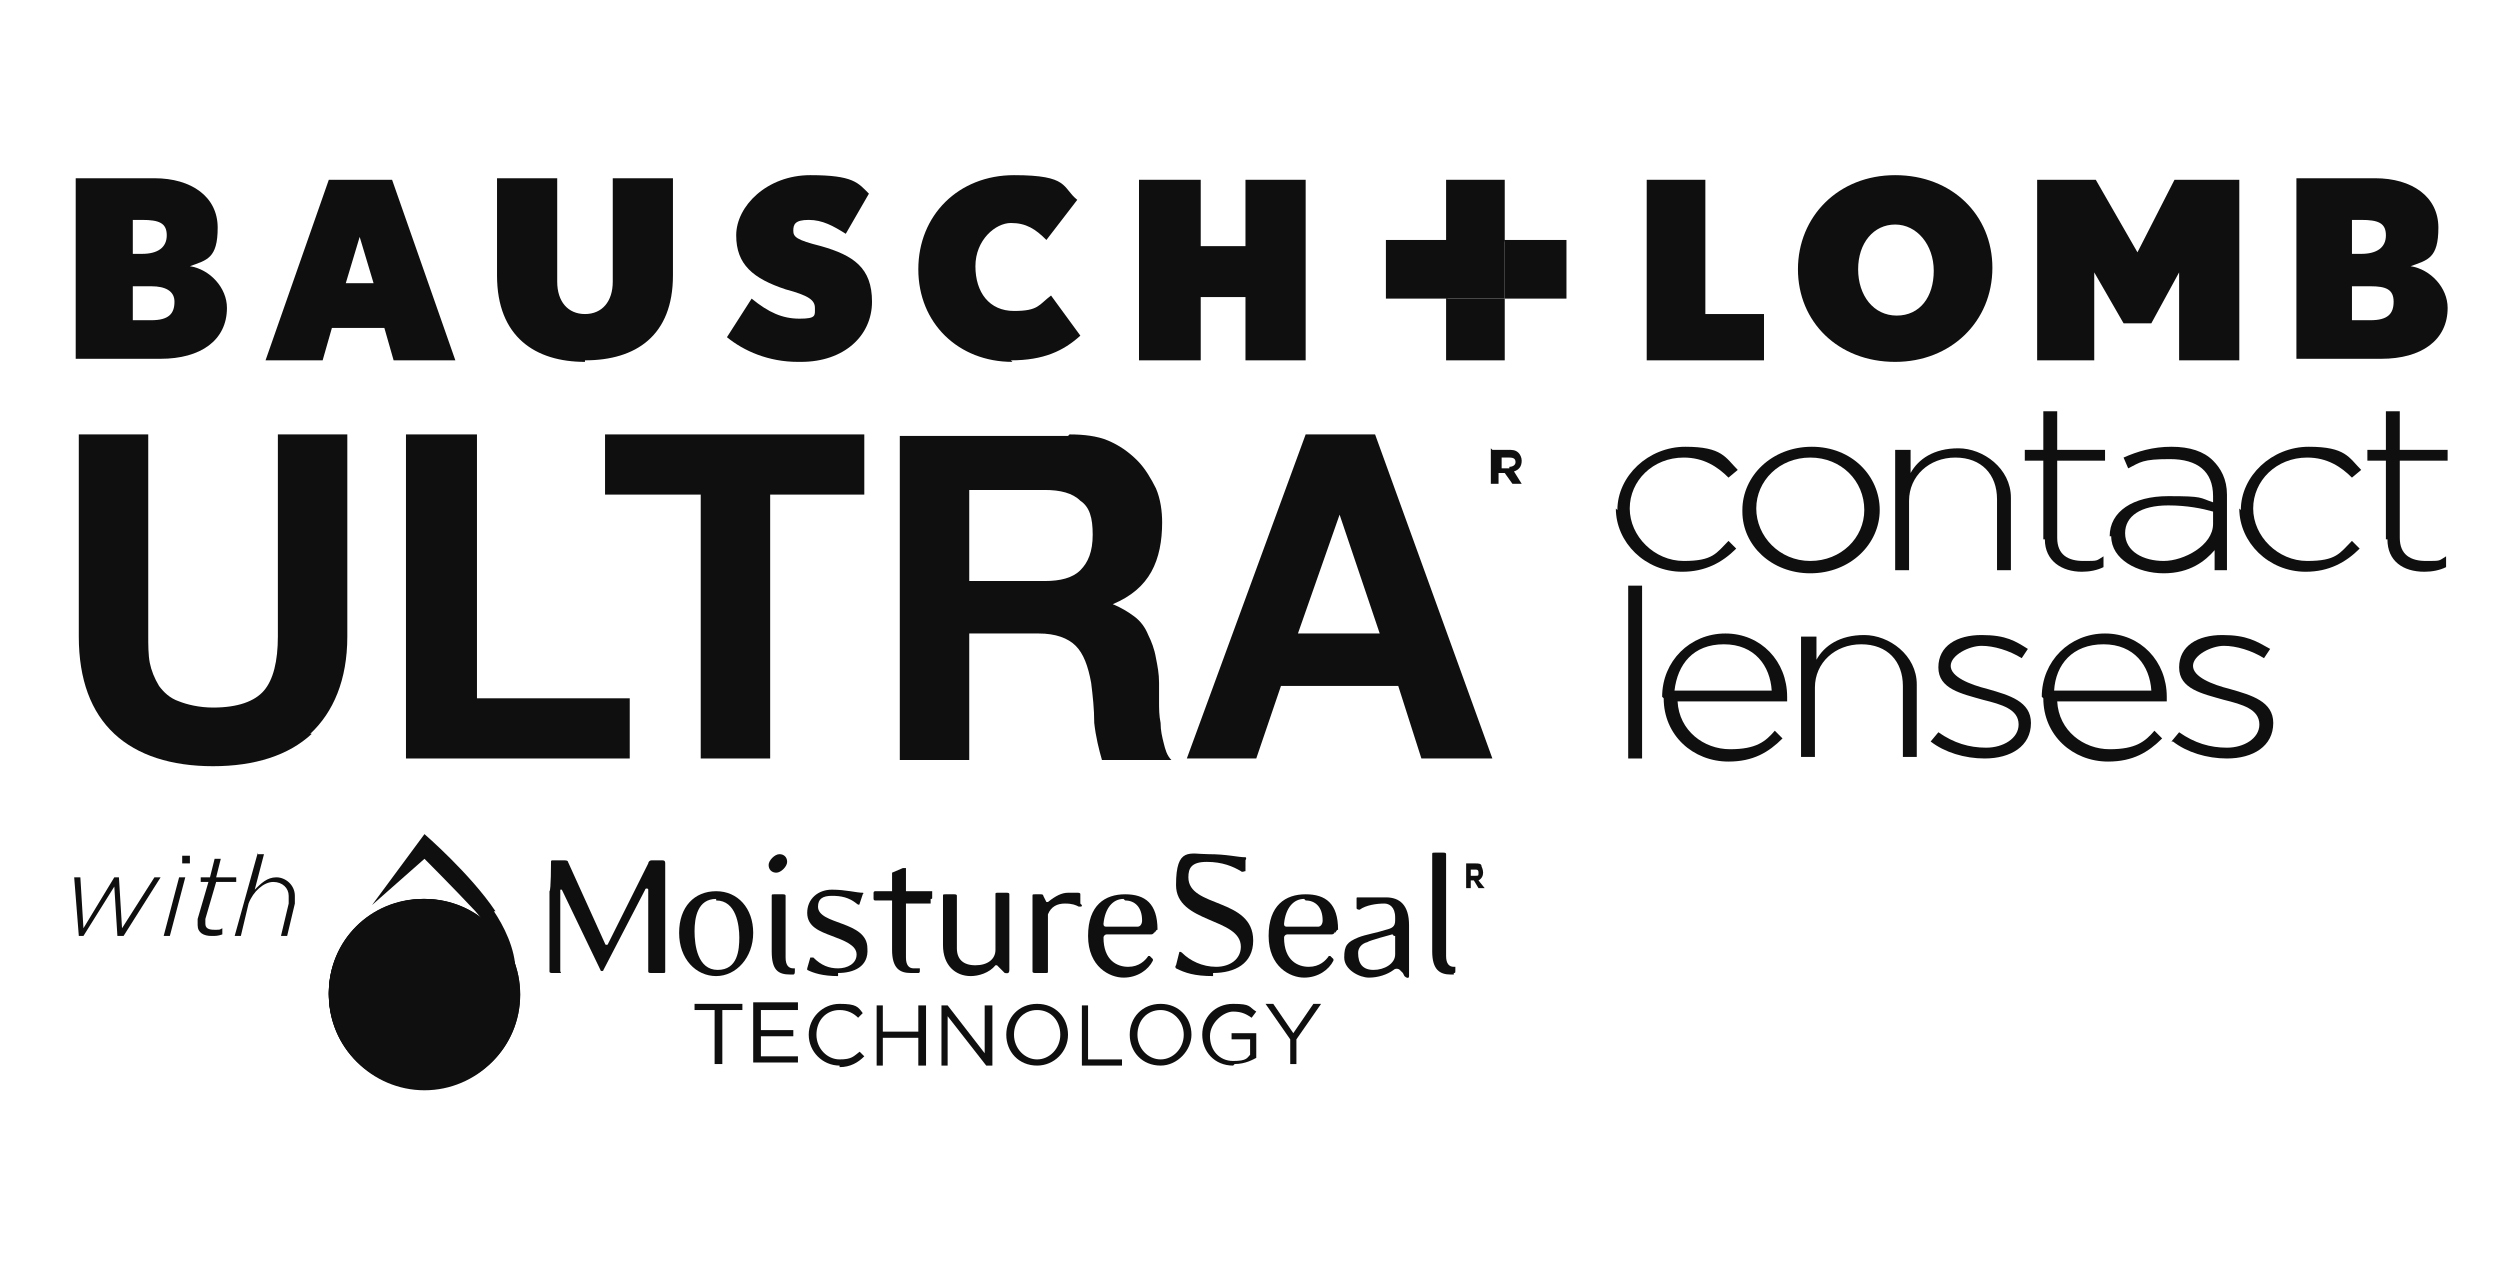 <svg width="162" height="82" viewBox="0 0 162 82" fill="none" xmlns="http://www.w3.org/2000/svg">
<path d="M33.707 64.45C33.707 67.85 30.907 70.65 27.507 70.65C24.107 70.65 21.307 67.85 21.307 64.45C21.307 61.05 24.107 58.25 27.507 58.25C30.907 58.25 33.707 61.05 33.707 64.45Z" fill="#0F0F0F"/>
<path d="M33.707 64.45C33.707 67.85 31.007 70.55 27.507 70.55C24.007 70.55 21.307 67.85 21.307 64.45C21.307 61.05 24.007 58.35 27.507 58.35C31.007 58.35 33.707 61.05 33.707 64.45Z" fill="#0F0F0F"/>
<path d="M33.607 64.35C33.607 67.75 30.907 70.45 27.407 70.45C23.907 70.45 21.307 67.75 21.307 64.35C21.307 60.95 24.007 58.25 27.507 58.25C31.007 58.25 33.607 61.05 33.607 64.35Z" fill="#0F0F0F"/>
<path d="M33.507 64.35C33.507 67.65 30.807 70.45 27.407 70.45C24.007 70.45 21.307 67.75 21.307 64.35C21.307 60.95 24.007 58.25 27.407 58.25C30.807 58.25 33.507 60.95 33.507 64.35Z" fill="#0F0F0F"/>
<path d="M33.507 64.35C33.507 67.65 30.807 70.35 27.507 70.35C24.207 70.35 21.507 67.65 21.507 64.35C21.507 61.05 24.207 58.35 27.507 58.35C30.807 58.35 33.507 61.05 33.507 64.35Z" fill="#0F0F0F"/>
<path d="M33.406 64.35C33.406 67.65 30.706 70.35 27.406 70.35C24.106 70.35 21.406 67.65 21.406 64.35C21.406 61.05 24.106 58.35 27.406 58.35C30.706 58.35 33.406 61.05 33.406 64.35Z" fill="#0F0F0F"/>
<path d="M33.307 64.35C33.307 67.65 30.607 70.35 27.307 70.35C24.007 70.35 21.307 67.65 21.307 64.35C21.307 61.05 24.007 58.35 27.307 58.35C30.607 58.35 33.307 61.05 33.307 64.35Z" fill="#0F0F0F"/>
<path d="M33.206 64.25C33.206 67.45 30.606 70.15 27.306 70.15C24.006 70.15 21.406 67.55 21.406 64.25C21.406 60.95 24.006 58.35 27.306 58.35C30.606 58.35 33.206 61.05 33.206 64.25Z" fill="#0F0F0F"/>
<path d="M33.206 64.25C33.206 67.45 30.606 70.05 27.306 70.05C24.006 70.05 21.406 67.45 21.406 64.25C21.406 61.05 24.006 58.45 27.306 58.45C30.606 58.45 33.206 61.05 33.206 64.25Z" fill="#0F0F0F"/>
<path d="M33.107 64.25C33.107 67.45 30.507 70.05 27.307 70.05C24.107 70.05 21.507 67.45 21.507 64.25C21.507 61.05 24.107 58.45 27.307 58.45C30.507 58.45 33.107 61.05 33.107 64.25Z" fill="#0F0F0F"/>
<path d="M33.107 64.15C33.107 67.35 30.507 69.95 27.307 69.95C24.107 69.95 21.507 67.35 21.507 64.15C21.507 60.95 24.107 58.35 27.307 58.35C30.507 58.35 33.107 60.95 33.107 64.15Z" fill="#0F0F0F"/>
<path d="M33.006 64.15C33.006 67.35 30.406 69.85 27.306 69.85C24.206 69.85 21.606 67.25 21.606 64.15C21.606 61.05 24.206 58.45 27.306 58.45C30.406 58.45 33.006 61.05 33.006 64.15Z" fill="#0F0F0F"/>
<path d="M32.907 64.15C32.907 67.25 30.307 69.85 27.207 69.85C24.107 69.85 21.507 67.25 21.507 64.15C21.507 61.05 24.107 58.45 27.207 58.45C30.307 58.45 32.907 61.05 32.907 64.15Z" fill="#0F0F0F"/>
<path d="M32.907 64.15C32.907 67.25 30.407 69.75 27.307 69.75C24.207 69.75 21.707 67.25 21.707 64.15C21.707 61.05 24.207 58.55 27.307 58.55C30.407 58.55 32.907 61.05 32.907 64.15Z" fill="#0F0F0F"/>
<path d="M32.806 64.05C32.806 67.15 30.306 69.65 27.206 69.65C24.106 69.65 21.606 67.15 21.606 64.05C21.606 60.95 24.106 58.45 27.206 58.45C30.306 58.45 32.806 61.05 32.806 64.05Z" fill="#0F0F0F"/>
<path d="M32.806 64.05C32.806 67.05 30.306 69.55 27.206 69.55C24.106 69.55 21.606 67.05 21.606 64.05C21.606 61.05 24.106 58.55 27.206 58.55C30.306 58.55 32.806 61.05 32.806 64.05Z" fill="#0F0F0F"/>
<path d="M32.606 64.05C32.606 67.05 30.206 69.55 27.106 69.55C24.006 69.55 21.606 67.15 21.606 64.05C21.606 60.95 24.006 58.55 27.106 58.55C30.206 58.55 32.606 60.95 32.606 64.05Z" fill="#0F0F0F"/>
<path d="M32.607 64.05C32.607 67.05 30.207 69.45 27.207 69.45C24.207 69.45 21.807 67.05 21.807 64.05C21.807 61.05 24.207 58.65 27.207 58.65C30.207 58.65 32.607 61.05 32.607 64.05Z" fill="#0F0F0F"/>
<path d="M32.507 64.05C32.507 67.05 30.107 69.45 27.107 69.45C24.107 69.45 21.707 67.05 21.707 64.05C21.707 61.05 24.107 58.65 27.107 58.65C30.107 58.65 32.507 61.05 32.507 64.05Z" fill="#0F0F0F"/>
<path d="M32.406 63.95C32.406 66.95 30.006 69.25 27.006 69.25C24.006 69.25 21.606 66.85 21.606 63.95C21.606 61.05 24.006 58.65 27.006 58.65C30.006 58.65 32.406 61.05 32.406 63.95Z" fill="#0F0F0F"/>
<path d="M32.407 63.95C32.407 66.85 30.007 69.25 27.107 69.25C24.207 69.25 21.807 66.85 21.807 63.95C21.807 61.05 24.207 58.65 27.107 58.65C30.007 58.65 32.407 61.05 32.407 63.95Z" fill="#0F0F0F"/>
<path d="M32.306 63.95C32.306 66.85 29.906 69.15 27.106 69.15C24.306 69.15 21.906 66.75 21.906 63.95C21.906 61.15 24.306 58.75 27.106 58.75C30.006 58.75 32.306 61.05 32.306 63.95Z" fill="#0F0F0F"/>
<path d="M32.306 63.85C32.306 66.75 30.006 69.05 27.106 69.05C24.206 69.05 21.906 66.75 21.906 63.85C21.906 60.95 24.206 58.65 27.106 58.65C30.006 58.65 32.306 61.05 32.306 63.85Z" fill="#0F0F0F"/>
<path d="M32.207 63.85C32.207 66.75 29.907 69.05 27.007 69.05C24.107 69.05 21.807 66.75 21.807 63.85C21.807 60.95 24.107 58.65 27.007 58.65C29.907 58.65 32.207 60.95 32.207 63.85Z" fill="#0F0F0F"/>
<path d="M32.106 63.85C32.106 66.65 29.806 68.95 27.006 68.95C24.206 68.95 21.906 66.65 21.906 63.85C21.906 61.05 24.206 58.75 27.006 58.75C29.806 58.75 32.106 61.05 32.106 63.85Z" fill="#0F0F0F"/>
<path d="M32.007 63.85C32.007 66.65 29.707 68.85 26.907 68.85C24.107 68.85 21.807 66.65 21.807 63.85C21.807 61.05 24.107 58.85 26.907 58.85C29.707 58.85 32.007 61.05 32.007 63.85Z" fill="#0F0F0F"/>
<path d="M32.007 63.85C32.007 66.65 29.707 68.85 26.907 68.85C24.107 68.85 21.807 66.65 21.807 63.85C21.807 61.05 24.107 58.85 26.907 58.85C29.707 58.85 32.007 61.05 32.007 63.85Z" fill="#0F0F0F"/>
<path d="M31.906 63.75C31.906 66.45 29.606 68.75 26.906 68.75C24.206 68.75 21.906 66.55 21.906 63.75C21.906 60.95 24.206 58.75 26.906 58.75C29.606 58.75 31.906 60.95 31.906 63.75Z" fill="#0F0F0F"/>
<path d="M31.807 63.75C31.807 66.45 29.607 68.65 26.907 68.65C24.207 68.65 22.007 66.45 22.007 63.75C22.007 61.05 24.207 58.85 26.907 58.85C29.607 58.85 31.807 61.05 31.807 63.75Z" fill="#0F0F0F"/>
<path d="M31.807 63.75C31.807 66.45 29.607 68.65 26.907 68.65C24.207 68.65 22.007 66.45 22.007 63.75C22.007 61.05 24.207 58.85 26.907 58.85C29.607 58.85 31.807 61.05 31.807 63.75Z" fill="#0F0F0F"/>
<path d="M31.706 63.75C31.706 66.45 29.506 68.65 26.806 68.65C24.106 68.65 21.906 66.45 21.906 63.75C21.906 61.05 24.106 58.85 26.806 58.85C29.506 58.85 31.706 61.05 31.706 63.75Z" fill="#0F0F0F"/>
<path d="M31.706 63.65C31.706 66.35 29.606 68.45 26.906 68.45C24.206 68.45 22.106 66.35 22.106 63.65C22.106 60.95 24.206 58.85 26.906 58.85C29.606 58.85 31.706 61.05 31.706 63.65Z" fill="#0F0F0F"/>
<path d="M31.607 63.65C31.607 66.25 29.507 68.35 26.807 68.35C24.107 68.35 22.007 66.25 22.007 63.65C22.007 61.05 24.107 58.95 26.807 58.95C29.507 58.95 31.607 61.05 31.607 63.65Z" fill="#0F0F0F"/>
<path d="M31.506 63.65C31.506 66.25 29.406 68.35 26.806 68.35C24.206 68.35 22.106 66.25 22.106 63.65C22.106 61.05 24.206 58.95 26.806 58.95C29.406 58.95 31.506 61.05 31.506 63.65Z" fill="#0F0F0F"/>
<path d="M31.506 63.55C31.506 66.15 29.406 68.25 26.806 68.25C24.206 68.25 22.106 66.15 22.106 63.55C22.106 60.95 24.206 58.85 26.806 58.85C29.406 58.85 31.506 60.95 31.506 63.55Z" fill="#0F0F0F"/>
<path d="M31.306 63.55C31.306 66.15 29.206 68.15 26.706 68.15C24.206 68.15 22.106 66.05 22.106 63.55C22.106 61.05 24.206 58.95 26.706 58.95C29.206 58.95 31.306 61.05 31.306 63.55Z" fill="#0F0F0F"/>
<path d="M31.306 63.55C31.306 66.15 29.206 68.15 26.706 68.15C24.206 68.15 22.106 66.05 22.106 63.55C22.106 61.05 24.206 58.95 26.706 58.95C29.206 58.95 31.306 61.05 31.306 63.55Z" fill="#0F0F0F"/>
<path d="M31.207 63.55C31.207 66.05 29.207 68.05 26.707 68.05C24.207 68.05 22.207 66.05 22.207 63.55C22.207 61.05 24.207 59.05 26.707 59.05C29.207 59.05 31.207 61.05 31.207 63.55Z" fill="#0F0F0F"/>
<path d="M31.207 63.55C31.207 66.05 29.207 68.05 26.707 68.05C24.207 68.05 22.207 66.05 22.207 63.55C22.207 61.05 24.207 59.05 26.707 59.05C29.207 59.05 31.207 61.05 31.207 63.55Z" fill="#0F0F0F"/>
<path d="M31.106 63.45C31.106 65.85 29.106 67.85 26.606 67.85C24.106 67.85 22.106 65.85 22.106 63.45C22.106 61.05 24.106 59.05 26.606 59.05C29.106 59.05 31.106 61.05 31.106 63.45Z" fill="#0F0F0F"/>
<path d="M31.007 63.45C31.007 65.85 29.007 67.85 26.607 67.85C24.207 67.85 22.207 65.95 22.207 63.45C22.207 60.95 24.207 59.05 26.607 59.05C29.007 59.05 31.007 60.95 31.007 63.45Z" fill="#0F0F0F"/>
<path d="M31.006 63.45C31.006 65.85 29.006 67.75 26.706 67.75C24.406 67.75 22.406 65.85 22.406 63.45C22.406 61.05 24.406 59.15 26.706 59.15C29.006 59.15 31.006 61.05 31.006 63.45Z" fill="#0F0F0F"/>
<path d="M30.907 63.45C30.907 65.85 28.907 67.75 26.607 67.75C24.307 67.75 22.307 65.85 22.307 63.45C22.307 61.05 24.307 59.15 26.607 59.15C28.907 59.15 30.907 61.05 30.907 63.45Z" fill="#0F0F0F"/>
<path d="M30.907 63.35C30.907 65.75 29.007 67.65 26.607 67.65C24.207 67.65 22.307 65.75 22.307 63.35C22.307 60.95 24.207 59.05 26.607 59.05C28.907 59.05 30.907 60.95 30.907 63.35Z" fill="#0F0F0F"/>
<path d="M30.707 63.35C30.707 65.65 28.807 67.55 26.507 67.55C24.207 67.55 22.307 65.65 22.307 63.35C22.307 61.05 24.207 59.15 26.507 59.15C28.807 59.15 30.707 61.05 30.707 63.35Z" fill="#0F0F0F"/>
<path d="M30.707 63.35C30.707 65.65 28.807 67.45 26.607 67.45C24.407 67.45 22.507 65.55 22.507 63.35C22.507 61.15 24.407 59.25 26.607 59.25C28.907 59.25 30.707 61.05 30.707 63.35Z" fill="#0F0F0F"/>
<path d="M30.606 63.25C30.606 65.45 28.806 67.35 26.506 67.35C24.206 67.35 22.406 65.55 22.406 63.25C22.406 60.95 24.206 59.15 26.506 59.15C28.806 59.15 30.606 61.05 30.606 63.25Z" fill="#0F0F0F"/>
<path d="M30.606 63.25C30.606 65.45 28.806 67.35 26.506 67.35C24.206 67.35 22.406 65.55 22.406 63.25C22.406 60.95 24.206 59.15 26.506 59.15C28.806 59.15 30.606 60.95 30.606 63.25Z" fill="#0F0F0F"/>
<path d="M30.507 63.25C30.507 65.45 28.707 67.25 26.507 67.25C24.307 67.25 22.507 65.45 22.507 63.25C22.507 61.05 24.307 59.25 26.507 59.25C28.707 59.25 30.507 61.05 30.507 63.25Z" fill="#0F0F0F"/>
<path d="M30.406 63.25C30.406 65.45 28.606 67.25 26.406 67.25C24.206 67.25 22.406 65.45 22.406 63.25C22.406 61.05 24.206 59.25 26.406 59.25C28.606 59.25 30.406 61.05 30.406 63.25Z" fill="#0F0F0F"/>
<path d="M30.406 63.25C30.406 65.45 28.606 67.25 26.406 67.25C24.206 67.25 22.406 65.45 22.406 63.25C22.406 61.05 24.206 59.25 26.406 59.25C28.606 59.25 30.406 61.05 30.406 63.25Z" fill="#0F0F0F"/>
<path d="M30.307 63.15C30.307 65.25 28.507 67.05 26.407 67.05C24.307 67.05 22.507 65.25 22.507 63.15C22.507 61.05 24.307 59.25 26.407 59.25C28.507 59.25 30.307 61.05 30.307 63.15Z" fill="#0F0F0F"/>
<path d="M30.206 63.15C30.206 65.25 28.506 66.95 26.406 66.95C24.306 66.95 22.606 65.25 22.606 63.15C22.606 61.05 24.306 59.35 26.406 59.35C28.506 59.35 30.206 61.05 30.206 63.15Z" fill="#0F0F0F"/>
<path d="M30.206 63.05C30.206 65.15 28.506 66.85 26.406 66.85C24.306 66.85 22.606 65.15 22.606 63.05C22.606 60.95 24.306 59.25 26.406 59.25C28.506 59.25 30.206 60.95 30.206 63.05Z" fill="#0F0F0F"/>
<path d="M30.107 63.05C30.107 65.15 28.407 66.85 26.307 66.85C24.207 66.85 22.507 65.15 22.507 63.05C22.507 60.95 24.207 59.25 26.307 59.25C28.407 59.25 30.107 60.95 30.107 63.05Z" fill="#0F0F0F"/>
<path d="M30.006 63.05C30.006 65.15 28.406 66.75 26.306 66.75C24.206 66.75 22.606 65.15 22.606 63.05C22.606 60.95 24.206 59.35 26.306 59.35C28.406 59.35 30.006 60.95 30.006 63.05Z" fill="#0F0F0F"/>
<path d="M29.907 63.05C29.907 65.05 28.307 66.65 26.207 66.65C24.107 66.65 22.507 65.05 22.507 63.05C22.507 61.05 24.107 59.45 26.207 59.45C28.307 59.45 29.907 61.05 29.907 63.05Z" fill="#0F0F0F"/>
<path d="M29.907 63.05C29.907 65.05 28.307 66.65 26.307 66.65C24.307 66.65 22.707 65.05 22.707 63.05C22.707 61.05 24.307 59.45 26.307 59.45C28.307 59.45 29.907 61.05 29.907 63.05Z" fill="#0F0F0F"/>
<path d="M29.806 62.95C29.806 64.85 28.206 66.55 26.206 66.55C24.206 66.55 22.606 64.95 22.606 62.95C22.606 60.95 24.206 59.35 26.206 59.35C28.206 59.35 29.806 60.95 29.806 62.95Z" fill="#0F0F0F"/>
<path d="M29.807 62.95C29.807 64.85 28.207 66.45 26.307 66.45C24.407 66.45 22.807 64.85 22.807 62.95C22.807 61.05 24.407 59.45 26.307 59.45C28.207 59.45 29.807 61.05 29.807 62.95Z" fill="#0F0F0F"/>
<path d="M29.707 62.95C29.707 64.85 28.107 66.45 26.207 66.45C24.307 66.45 22.707 64.85 22.707 62.95C22.707 61.05 24.307 59.45 26.207 59.45C28.107 59.45 29.707 61.05 29.707 62.95Z" fill="#0F0F0F"/>
<path d="M29.607 62.95C29.607 64.85 28.107 66.35 26.207 66.35C24.307 66.35 22.707 64.85 22.707 62.95C22.707 61.05 24.207 59.55 26.207 59.55C28.207 59.55 29.607 61.05 29.607 62.95Z" fill="#0F0F0F"/>
<path d="M29.607 62.95C29.607 64.85 28.107 66.35 26.207 66.35C24.307 66.35 22.807 64.85 22.807 62.95C22.807 61.05 24.307 59.55 26.207 59.55C28.107 59.55 29.607 61.05 29.607 62.95Z" fill="#0F0F0F"/>
<path d="M29.507 62.85C29.507 64.65 28.007 66.15 26.107 66.15C24.207 66.15 22.707 64.65 22.707 62.85C22.707 61.05 24.207 59.55 26.107 59.55C28.007 59.55 29.507 61.05 29.507 62.85Z" fill="#0F0F0F"/>
<path d="M29.407 62.85C29.407 64.65 27.907 66.15 26.107 66.15C24.307 66.15 22.807 64.65 22.807 62.85C22.807 61.05 24.307 59.55 26.107 59.55C27.907 59.55 29.407 61.05 29.407 62.85Z" fill="#0F0F0F"/>
<path d="M29.307 62.75C29.307 64.55 27.807 66.05 26.007 66.05C24.207 66.05 22.707 64.55 22.707 62.75C22.707 60.95 24.207 59.45 26.007 59.45C27.807 59.45 29.307 60.95 29.307 62.75Z" fill="#0F0F0F"/>
<path d="M29.306 62.75C29.306 64.55 27.806 65.95 26.106 65.95C24.406 65.95 22.906 64.45 22.906 62.75C22.906 61.05 24.406 59.55 26.106 59.55C27.806 59.55 29.306 61.05 29.306 62.75Z" fill="#0F0F0F"/>
<path d="M29.207 62.75C29.207 64.55 27.807 65.95 26.007 65.95C24.207 65.95 22.807 64.55 22.807 62.75C22.807 60.95 24.207 59.55 26.007 59.55C27.807 59.55 29.207 60.95 29.207 62.75Z" fill="#0F0F0F"/>
<path d="M29.207 62.75C29.207 64.45 27.807 65.85 26.107 65.85C24.407 65.85 23.007 64.45 23.007 62.75C23.007 61.05 24.407 59.65 26.107 59.65C27.807 59.65 29.207 61.05 29.207 62.75Z" fill="#0F0F0F"/>
<path d="M29.106 62.75C29.106 64.45 27.706 65.85 26.006 65.85C24.306 65.85 22.906 64.45 22.906 62.75C22.906 61.05 24.306 59.65 26.006 59.65C27.706 59.65 29.106 61.05 29.106 62.75Z" fill="#0F0F0F"/>
<path d="M29.007 62.65C29.007 64.25 27.707 65.65 25.907 65.65C24.107 65.65 22.807 64.35 22.807 62.65C22.807 60.95 24.107 59.65 25.907 59.65C27.507 59.65 29.007 61.05 29.007 62.65Z" fill="#0F0F0F"/>
<path d="M29.007 62.65C29.007 64.25 27.707 65.65 26.007 65.65C24.307 65.65 23.007 64.35 23.007 62.65C23.007 60.95 24.307 59.65 26.007 59.65C27.707 59.65 29.007 60.95 29.007 62.65Z" fill="#0F0F0F"/>
<path d="M28.807 62.65C28.807 64.25 27.507 65.55 25.907 65.55C24.307 65.55 23.007 64.25 23.007 62.65C23.007 61.05 24.307 59.75 25.907 59.75C27.507 59.75 28.807 61.05 28.807 62.65Z" fill="#0F0F0F"/>
<path d="M28.807 62.65C28.807 64.25 27.507 65.55 25.907 65.55C24.307 65.55 23.007 64.25 23.007 62.65C23.007 61.05 24.307 59.75 25.907 59.75C27.507 59.75 28.807 61.05 28.807 62.65Z" fill="#0F0F0F"/>
<path d="M28.706 62.65C28.706 64.25 27.406 65.55 25.806 65.55C24.206 65.55 22.906 64.25 22.906 62.65C22.906 61.05 24.206 59.75 25.806 59.75C27.406 59.75 28.706 61.05 28.706 62.65Z" fill="#0F0F0F"/>
<path d="M28.706 62.55C28.706 64.05 27.406 65.35 25.906 65.35C24.406 65.35 23.106 64.05 23.106 62.55C23.106 61.05 24.406 59.75 25.906 59.75C27.406 59.75 28.706 61.05 28.706 62.55Z" fill="#0F0F0F"/>
<path d="M28.607 62.55C28.607 64.05 27.407 65.25 25.907 65.25C24.407 65.25 23.207 64.05 23.207 62.55C23.207 61.05 24.407 59.85 25.907 59.85C27.407 59.85 28.607 61.05 28.607 62.55Z" fill="#0F0F0F"/>
<path d="M28.506 62.45C28.506 63.95 27.306 65.15 25.806 65.15C24.306 65.15 23.106 63.95 23.106 62.45C23.106 60.95 24.306 59.75 25.806 59.75C27.306 59.75 28.506 61.05 28.506 62.45Z" fill="#0F0F0F"/>
<path d="M28.506 62.45C28.506 63.95 27.306 65.15 25.806 65.15C24.306 65.15 23.106 63.95 23.106 62.45C23.106 60.95 24.306 59.75 25.806 59.75C27.306 59.75 28.506 60.95 28.506 62.45Z" fill="#0F0F0F"/>
<path d="M28.407 62.45C28.407 63.95 27.207 65.05 25.807 65.05C24.407 65.05 23.207 63.85 23.207 62.45C23.207 61.05 24.407 59.85 25.807 59.85C27.207 59.85 28.407 61.05 28.407 62.45Z" fill="#0F0F0F"/>
<path d="M28.407 62.45C28.407 63.85 27.207 65.05 25.807 65.05C24.407 65.05 23.207 63.85 23.207 62.45C23.207 61.05 24.407 59.85 25.807 59.85C27.207 59.85 28.407 61.05 28.407 62.45Z" fill="#0F0F0F"/>
<path d="M28.306 62.45C28.306 63.85 27.106 65.05 25.706 65.05C24.306 65.05 23.106 63.85 23.106 62.45C23.106 61.05 24.306 59.85 25.706 59.85C27.106 59.85 28.306 61.05 28.306 62.45Z" fill="#0F0F0F"/>
<path d="M28.207 62.35C28.207 63.75 27.107 64.85 25.707 64.85C24.307 64.85 23.207 63.75 23.207 62.35C23.207 60.95 24.307 59.85 25.707 59.85C27.107 59.85 28.207 61.05 28.207 62.35Z" fill="#0F0F0F"/>
<path d="M28.107 62.35C28.107 63.65 27.007 64.75 25.707 64.75C24.407 64.75 23.307 63.65 23.307 62.35C23.307 61.05 24.407 59.95 25.707 59.95C27.007 59.95 28.107 61.05 28.107 62.35Z" fill="#0F0F0F"/>
<path d="M28.107 62.35C28.107 63.65 27.007 64.75 25.707 64.75C24.407 64.75 23.307 63.65 23.307 62.35C23.307 61.05 24.407 59.95 25.707 59.95C27.007 59.95 28.107 60.95 28.107 62.35Z" fill="#0F0F0F"/>
<path d="M28.007 62.35C28.007 63.65 27.007 64.75 25.607 64.75C24.207 64.75 23.207 63.75 23.207 62.35C23.207 60.95 24.207 59.95 25.607 59.95C26.907 59.95 28.007 61.05 28.007 62.35Z" fill="#0F0F0F"/>
<path d="M27.907 62.35C27.907 63.65 26.907 64.65 25.607 64.65C24.307 64.65 23.307 63.65 23.307 62.35C23.307 61.05 24.307 60.05 25.607 60.05C26.907 60.05 27.907 61.05 27.907 62.35Z" fill="#0F0F0F"/>
<path d="M27.907 62.25C27.907 63.45 26.907 64.45 25.607 64.45C24.307 64.45 23.307 63.45 23.307 62.25C23.307 61.05 24.307 60.05 25.607 60.05C26.907 60.05 27.907 61.05 27.907 62.25Z" fill="#0F0F0F"/>
<path d="M27.806 62.25C27.806 63.45 26.806 64.45 25.606 64.45C24.406 64.45 23.406 63.45 23.406 62.25C23.406 61.05 24.406 60.05 25.606 60.05C26.806 60.05 27.806 61.05 27.806 62.25Z" fill="#0F0F0F"/>
<path d="M27.707 62.15C27.707 63.35 26.707 64.35 25.507 64.35C24.307 64.35 23.307 63.35 23.307 62.15C23.307 60.95 24.307 59.95 25.507 59.95C26.707 59.95 27.707 60.95 27.707 62.15Z" fill="#0F0F0F"/>
<path d="M27.707 62.15C27.707 63.35 26.707 64.25 25.607 64.25C24.507 64.25 23.507 63.25 23.507 62.15C23.507 61.05 24.507 60.05 25.607 60.05C26.707 60.05 27.707 61.05 27.707 62.15Z" fill="#0F0F0F"/>
<path d="M24.206 67.95C22.107 65.75 22.206 62.25 24.407 60.15C24.607 59.95 24.907 59.65 25.306 59.45C24.806 59.65 24.306 60.05 23.806 60.45C21.506 62.55 21.506 66.05 23.607 68.25C25.407 70.15 28.407 70.45 30.607 69.15C28.506 70.05 26.006 69.65 24.306 67.85L24.206 67.95Z" fill="#0F0F0F"/>
<path d="M32.106 59.05C30.506 56.65 27.506 54.05 27.506 54.05L24.106 58.65L27.506 55.65C27.506 55.65 29.306 57.45 30.806 59.05C34.006 62.65 32.106 66.75 30.906 67.85C30.206 68.45 29.906 68.65 29.606 68.75C32.006 68.25 33.606 65.65 33.406 62.95C33.406 61.45 32.606 59.95 32.006 59.05H32.106Z" fill="#0F0F0F"/>
<path d="M43.106 59.35V62.95C43.106 63.05 43.106 63.05 42.906 63.05H42.206C42.106 63.05 42.006 63.05 42.006 62.95V57.65C42.006 57.55 41.806 57.55 41.806 57.65L39.106 62.85C39.106 62.95 38.906 62.95 38.906 62.85L36.406 57.65H36.306V62.95C36.406 63.05 36.306 63.05 36.306 63.05H35.806C35.706 63.05 35.606 63.05 35.606 62.95V57.75C35.706 57.75 35.706 55.85 35.706 55.85C35.706 55.75 35.706 55.75 35.906 55.75H36.606C36.606 55.75 36.806 55.75 36.806 55.85L39.206 61.15C39.206 61.25 39.406 61.25 39.406 61.15L42.006 55.95C42.006 55.85 42.106 55.75 42.206 55.75H42.906C43.006 55.75 43.106 55.75 43.106 55.95V59.35Z" fill="#0F0F0F"/>
<path d="M46.407 58.25C45.207 58.25 45.007 59.45 45.007 60.35C45.007 61.25 45.207 62.85 46.507 62.85C47.807 62.85 47.907 61.55 47.907 60.75C47.907 59.95 47.707 58.35 46.407 58.35V58.25ZM46.407 63.25C45.107 63.25 44.007 62.15 44.007 60.45C44.007 58.75 45.007 57.75 46.407 57.75C47.807 57.75 48.807 58.85 48.807 60.45C48.807 62.05 47.707 63.25 46.407 63.25Z" fill="#0F0F0F"/>
<path d="M51.407 63.15H51.207C50.407 63.15 50.007 62.85 50.007 61.65V58.05C50.007 57.95 50.007 57.95 50.207 57.95H50.707C50.807 57.95 50.907 57.95 50.907 58.05V62.05C50.907 62.55 51.107 62.75 51.407 62.75C51.707 62.75 51.507 62.75 51.507 62.75V62.95C51.507 63.083 51.473 63.15 51.407 63.15ZM50.307 56.55C50.007 56.55 49.807 56.35 49.807 56.05C49.807 55.75 50.207 55.35 50.507 55.35C50.807 55.35 51.007 55.55 51.007 55.85C51.007 56.15 50.607 56.55 50.307 56.55Z" fill="#0F0F0F"/>
<path d="M54.307 63.25C53.307 63.25 52.707 63.05 52.307 62.85V62.75L52.507 62.05C52.507 62.05 52.607 62.05 52.707 62.05C53.207 62.55 53.707 62.75 54.307 62.75C54.907 62.75 55.507 62.45 55.507 61.85C55.507 61.25 54.707 60.95 53.907 60.65C53.107 60.35 52.307 60.05 52.307 59.15C52.307 58.25 53.007 57.65 53.907 57.65C54.807 57.65 55.507 57.85 55.907 57.85C55.907 57.85 56.007 57.85 55.907 57.95L55.707 58.55C55.707 58.65 55.607 58.65 55.507 58.55C55.007 58.15 54.507 58.05 53.907 58.05C53.307 58.05 53.007 58.25 53.007 58.75C53.007 59.95 56.207 59.65 56.207 61.45C56.307 62.65 55.307 63.05 54.307 63.05V63.25Z" fill="#0F0F0F"/>
<path d="M60.306 58.55H58.706V62.05C58.706 62.55 58.906 62.75 59.206 62.75H59.506H59.606V62.95C59.606 62.95 59.606 63.05 59.506 63.05H59.006C58.306 63.05 57.806 62.75 57.806 61.55V58.35H56.706C56.706 58.35 56.606 58.35 56.606 58.25V57.85C56.606 57.85 56.606 57.75 56.706 57.75H57.806V56.55L58.506 56.25C58.606 56.25 58.706 56.25 58.706 56.25V57.75H60.306H60.406V58.15C60.406 58.25 60.406 58.25 60.306 58.25V58.55Z" fill="#0F0F0F"/>
<path d="M65.106 63.05L64.606 62.55H64.506C64.106 63.05 63.406 63.25 62.906 63.25C61.906 63.25 61.106 62.55 61.106 61.25V58.05C61.106 57.95 61.106 57.95 61.306 57.95H61.806C61.906 57.95 62.006 57.95 62.006 58.05V61.45C62.006 62.15 62.406 62.55 63.206 62.55C64.006 62.55 64.506 62.15 64.506 61.55V57.95C64.506 57.85 64.506 57.85 64.706 57.85H65.206C65.306 57.85 65.406 57.85 65.406 57.95V62.85C65.406 63.15 65.206 63.05 65.106 63.05Z" fill="#0F0F0F"/>
<path d="M70.106 58.65C70.106 58.75 70.106 58.75 69.906 58.75C69.706 58.65 69.506 58.55 69.006 58.55C68.506 58.55 68.106 58.75 67.906 59.25V62.95C67.906 63.05 67.906 63.05 67.706 63.05H67.106C67.006 63.05 66.906 63.05 66.906 62.95V58.05C66.906 57.95 66.906 57.95 67.106 57.95H67.406C67.506 57.95 67.606 57.95 67.606 58.05L67.806 58.45C67.806 58.45 67.806 58.45 67.906 58.45C68.406 58.05 68.806 57.85 69.206 57.85H69.806C69.906 57.85 70.006 57.85 70.006 57.95V58.55L70.106 58.65Z" fill="#0F0F0F"/>
<path d="M72.807 58.25C72.107 58.25 71.607 58.85 71.507 59.85C71.507 59.95 71.507 60.05 71.707 60.05H73.007C73.307 60.05 73.407 60.05 73.707 60.05C73.907 60.05 74.007 59.85 74.007 59.65C74.007 58.75 73.507 58.35 72.907 58.35L72.807 58.25ZM74.807 60.35C74.807 60.45 74.707 60.55 74.607 60.55H71.707C71.607 60.55 71.507 60.65 71.507 60.75C71.507 62.25 72.407 62.65 73.107 62.65C73.807 62.65 74.207 62.25 74.407 61.95C74.407 61.95 74.407 61.95 74.507 61.95L74.707 62.15C74.707 62.15 74.707 62.15 74.707 62.25C74.407 62.85 73.707 63.35 72.807 63.35C71.907 63.35 70.507 62.65 70.507 60.65C70.507 58.65 71.607 57.95 72.907 57.95C74.207 57.95 75.007 58.55 75.007 60.25C74.907 60.25 74.907 60.35 74.807 60.45V60.35Z" fill="#0F0F0F"/>
<path d="M78.607 63.25C77.407 63.25 76.807 63.05 76.207 62.75C76.207 62.75 76.107 62.65 76.207 62.55L76.407 61.75C76.407 61.65 76.507 61.65 76.607 61.75C77.107 62.25 77.907 62.65 78.807 62.65C79.707 62.65 80.407 62.15 80.407 61.35C80.407 59.45 76.207 59.85 76.207 57.35C76.207 54.85 77.107 55.35 78.307 55.35C79.507 55.35 80.207 55.55 80.707 55.55C80.707 55.55 80.807 55.55 80.707 55.75V56.45C80.607 56.45 80.507 56.55 80.407 56.45C79.907 56.15 79.207 55.85 78.207 55.85C77.207 55.85 77.007 56.25 77.007 56.85C77.007 58.85 81.207 58.15 81.207 60.95C81.207 62.45 80.007 63.05 78.607 63.05V63.25Z" fill="#0F0F0F"/>
<path d="M84.507 58.25C83.807 58.25 83.307 58.85 83.207 59.85C83.207 59.95 83.207 60.05 83.407 60.05H84.707C85.007 60.05 85.107 60.05 85.407 60.05C85.607 60.05 85.707 59.85 85.707 59.65C85.707 58.75 85.207 58.35 84.607 58.35L84.507 58.25ZM86.507 60.35C86.507 60.45 86.407 60.55 86.307 60.55H83.407C83.307 60.55 83.207 60.65 83.207 60.75C83.207 62.25 84.107 62.65 84.807 62.65C85.507 62.65 85.907 62.25 86.107 61.95C86.107 61.95 86.107 61.95 86.207 61.95L86.407 62.15C86.407 62.15 86.407 62.15 86.407 62.25C86.107 62.85 85.407 63.35 84.507 63.35C83.607 63.35 82.207 62.65 82.207 60.65C82.207 58.65 83.307 57.95 84.607 57.95C85.907 57.95 86.707 58.55 86.707 60.25C86.607 60.25 86.607 60.35 86.507 60.45V60.35Z" fill="#0F0F0F"/>
<path d="M90.306 60.65C90.306 60.65 90.306 60.55 90.206 60.55C90.206 60.55 88.706 60.95 88.606 61.05C88.206 61.15 88.006 61.45 88.006 61.75C88.006 62.45 88.306 62.85 89.006 62.85C89.706 62.85 90.406 62.45 90.406 61.85V60.65H90.306ZM90.906 63.05L90.706 62.85C90.606 62.75 90.406 62.75 90.306 62.85C89.906 63.15 89.306 63.35 88.706 63.35C88.106 63.35 87.106 62.85 87.106 62.05C87.106 61.25 87.306 61.05 88.006 60.75C88.506 60.55 89.206 60.45 89.806 60.25C90.206 60.15 90.406 60.05 90.406 59.65V59.45C90.406 58.75 90.006 58.55 89.706 58.55C89.206 58.55 88.506 58.65 88.106 58.95C88.106 58.95 87.906 58.95 87.906 58.85V58.25C87.906 58.15 87.906 58.15 88.006 58.15H89.806C90.706 58.15 91.306 58.65 91.306 59.95V63.25C91.306 63.45 91.106 63.35 91.006 63.25L90.906 63.05Z" fill="#0F0F0F"/>
<path d="M94.207 63.15H94.007C93.307 63.15 92.807 62.85 92.807 61.65V55.35C92.807 55.25 92.807 55.25 93.007 55.25H93.507C93.607 55.25 93.707 55.25 93.707 55.35V61.95C93.707 62.45 93.907 62.65 94.207 62.65C94.507 62.65 94.307 62.65 94.307 62.65V62.85C94.307 63.05 94.307 63.05 94.207 63.05V63.15Z" fill="#0F0F0F"/>
<path d="M46.707 68.95H46.307V65.45H45.007V65.05H48.107V65.45H46.807V68.95H46.707Z" fill="#0F0F0F"/>
<path d="M51.707 65.45H49.307V66.75H51.407V67.15H49.307V68.45H51.707V68.85H48.807V64.95H51.707V65.35V65.45Z" fill="#0F0F0F"/>
<path d="M54.406 69.05C53.306 69.05 52.406 68.15 52.406 67.05C52.406 65.95 53.306 65.05 54.406 65.05C55.506 65.05 55.606 65.25 55.906 65.65L55.606 65.95C55.306 65.65 54.906 65.45 54.406 65.45C53.506 65.45 52.906 66.15 52.906 67.05C52.906 67.95 53.606 68.65 54.406 68.65C55.206 68.65 55.306 68.45 55.706 68.15L56.006 68.45C55.606 68.85 55.106 69.15 54.406 69.15V69.05Z" fill="#0F0F0F"/>
<path d="M57.207 67.25V69.05H56.807V65.15H57.207V66.85H59.507V65.15H60.007V69.05H59.507V67.25H57.207Z" fill="#0F0F0F"/>
<path d="M63.907 65.15H64.307V69.05H63.907L61.407 65.85V69.05H61.007V65.15H61.407L63.807 68.25V65.15H63.907Z" fill="#0F0F0F"/>
<path d="M67.207 65.45C66.307 65.45 65.707 66.15 65.707 67.05C65.707 67.95 66.407 68.65 67.207 68.65C68.007 68.65 68.707 67.95 68.707 67.05C68.707 66.15 68.107 65.45 67.207 65.45ZM67.207 69.05C66.007 69.05 65.207 68.15 65.207 67.05C65.207 65.95 66.007 65.05 67.207 65.05C68.407 65.05 69.207 65.95 69.207 67.05C69.207 68.15 68.307 69.05 67.207 69.05Z" fill="#0F0F0F"/>
<path d="M70.106 65.15H70.506V68.65H72.706V69.05H70.106V65.15Z" fill="#0F0F0F"/>
<path d="M75.207 65.45C74.307 65.45 73.707 66.15 73.707 67.05C73.707 67.95 74.407 68.65 75.207 68.65C76.007 68.65 76.707 67.95 76.707 67.05C76.707 66.15 76.007 65.45 75.207 65.45ZM75.207 69.05C74.007 69.05 73.207 68.15 73.207 67.05C73.207 65.95 74.007 65.05 75.207 65.05C76.407 65.05 77.207 65.95 77.207 67.05C77.207 68.05 76.307 69.05 75.207 69.05Z" fill="#0F0F0F"/>
<path d="M79.906 69.05C78.706 69.05 77.906 68.15 77.906 67.05C77.906 65.95 78.706 65.05 79.906 65.05C81.106 65.05 80.906 65.25 81.406 65.55L81.106 65.95C80.806 65.75 80.506 65.55 79.906 65.55C79.306 65.55 78.406 66.25 78.406 67.15C78.406 68.05 79.006 68.75 79.906 68.75C80.806 68.75 80.806 68.55 81.006 68.35V67.35H79.806V66.95H81.406V68.55C81.206 68.65 80.706 68.95 80.006 68.95L79.906 69.05Z" fill="#0F0F0F"/>
<path d="M84.007 68.95H83.607V67.35L82.007 65.05H82.507L83.807 66.95L85.107 65.05H85.607L84.007 67.35V68.95Z" fill="#0F0F0F"/>
<path d="M4.807 56.85H5.207L5.407 60.15L7.407 56.85H7.707L7.907 60.15L10.007 56.85H10.407L8.007 60.65H7.607L7.407 57.45L5.407 60.65H5.107L4.807 56.85Z" fill="#0F0F0F"/>
<path d="M11.906 55.45H12.306V55.95H11.806V55.45H11.906ZM11.606 56.85H12.006L11.006 60.65H10.606L11.606 56.85Z" fill="#0F0F0F"/>
<path d="M12.807 59.95C12.807 59.85 12.807 59.75 12.807 59.55L13.507 57.15H13.007V56.85H13.607L13.907 55.65H14.307L14.007 56.85H15.307V57.15H14.007L13.307 59.55C13.307 59.65 13.307 59.75 13.307 59.85C13.307 60.15 13.507 60.25 13.907 60.25C14.307 60.25 14.207 60.25 14.407 60.15V60.55C14.107 60.65 14.007 60.65 13.707 60.65C13.207 60.65 12.807 60.45 12.807 59.95Z" fill="#0F0F0F"/>
<path d="M16.707 55.35H17.107L16.507 57.65C16.907 57.25 17.307 56.85 17.907 56.85C18.507 56.85 19.107 57.35 19.107 58.05C19.107 58.75 19.107 58.45 19.107 58.55L18.607 60.65H18.207L18.707 58.55C18.707 58.45 18.707 58.25 18.707 58.05C18.707 57.55 18.307 57.15 17.707 57.15C17.107 57.15 16.407 57.75 16.107 58.55L15.607 60.65H15.207L16.707 55.25V55.35Z" fill="#0F0F0F"/>
<path d="M94.906 55.95H95.606C95.806 55.95 96.006 55.95 96.006 56.15C96.006 56.15 96.106 56.35 96.106 56.55C96.106 56.75 96.006 56.95 95.806 57.05L96.206 57.55H95.806L95.506 57.05H95.306V57.55H95.006V55.95H94.906ZM95.606 56.75C95.806 56.75 95.806 56.75 95.806 56.55C95.806 56.35 95.706 56.35 95.606 56.35H95.306V56.75H95.606Z" fill="#0F0F0F"/>
<path d="M9.806 18.55H8.606V20.75H9.806C10.906 20.75 11.306 20.35 11.306 19.55C11.306 18.85 10.706 18.55 9.806 18.55ZM9.206 14.25H8.606V16.45H9.206C10.206 16.45 10.806 16.05 10.806 15.25C10.806 14.45 10.306 14.25 9.206 14.25ZM10.406 23.25H4.906V11.55H10.006C12.406 11.55 14.106 12.75 14.106 14.75C14.106 16.75 13.406 16.85 12.306 17.25C13.606 17.45 14.706 18.65 14.706 19.95C14.706 22.05 13.006 23.25 10.406 23.25Z" fill="#0F0F0F"/>
<path d="M23.307 15.35L24.207 18.35H22.407L23.307 15.35ZM21.307 11.65L17.207 23.35H20.907L21.507 21.25H24.907L25.507 23.35H29.507L25.407 11.65H21.307Z" fill="#0F0F0F"/>
<path d="M37.907 23.45C34.707 23.45 32.207 21.85 32.207 17.85V11.55H36.107V18.25C36.107 19.55 36.807 20.35 37.907 20.35C39.007 20.35 39.707 19.55 39.707 18.25V11.55H43.607V17.85C43.607 21.75 41.207 23.35 37.907 23.35V23.45Z" fill="#0F0F0F"/>
<path d="M51.706 23.45C49.806 23.45 48.206 22.75 47.106 21.85L48.706 19.35C49.806 20.25 50.706 20.65 51.806 20.65C52.906 20.65 52.806 20.45 52.806 19.95C52.806 19.45 52.406 19.15 50.906 18.75C48.806 18.05 47.706 17.15 47.706 15.25C47.706 13.35 49.706 11.35 52.506 11.35C55.306 11.35 55.606 11.85 56.306 12.55L54.806 15.15C54.006 14.65 53.306 14.25 52.406 14.25C51.506 14.25 51.406 14.55 51.406 14.95C51.406 15.35 51.606 15.55 53.206 15.95C55.306 16.55 56.506 17.35 56.506 19.55C56.506 21.75 54.706 23.45 51.906 23.45H51.706Z" fill="#0F0F0F"/>
<path d="M65.607 23.45C62.107 23.45 59.507 20.95 59.507 17.45C59.507 13.95 62.107 11.35 65.707 11.35C69.307 11.35 68.807 12.15 69.807 12.95L67.807 15.55C67.107 14.85 66.507 14.45 65.507 14.45C64.507 14.45 63.207 15.55 63.207 17.25C63.207 18.95 64.107 20.15 65.707 20.15C67.307 20.15 67.307 19.75 68.107 19.15L70.007 21.75C68.907 22.75 67.607 23.35 65.507 23.35L65.607 23.45Z" fill="#0F0F0F"/>
<path d="M80.707 11.65V15.95H77.807V11.65H73.807V23.35H77.807V19.25H80.707V23.35H84.607V11.65H80.707Z" fill="#0F0F0F"/>
<path d="M106.707 11.65V23.35H114.307V20.35H110.507V11.65H106.707Z" fill="#0F0F0F"/>
<path d="M122.807 14.55C121.407 14.55 120.407 15.75 120.407 17.45C120.407 19.15 121.407 20.45 122.907 20.45C124.407 20.45 125.307 19.25 125.307 17.55C125.307 15.85 124.207 14.55 122.807 14.55ZM122.807 23.45C119.107 23.45 116.507 20.85 116.507 17.45C116.507 14.05 119.107 11.35 122.807 11.35C126.507 11.35 129.107 13.95 129.107 17.35C129.107 20.85 126.407 23.45 122.807 23.45Z" fill="#0F0F0F"/>
<path d="M140.907 11.65L138.507 16.35L135.807 11.65H132.007V23.35H135.707V17.65L137.607 20.95H139.407L141.207 17.65V23.35H145.107V11.65H141.007H140.907Z" fill="#0F0F0F"/>
<path d="M153.607 18.55H152.407V20.75H153.607C154.707 20.75 155.107 20.35 155.107 19.55C155.107 18.75 154.607 18.55 153.607 18.55ZM153.007 14.25H152.407V16.45H153.007C154.007 16.45 154.607 16.05 154.607 15.25C154.607 14.45 154.107 14.25 153.007 14.25ZM154.307 23.25H148.807V11.55H153.907C156.307 11.55 158.007 12.75 158.007 14.75C158.007 16.75 157.307 16.85 156.207 17.25C157.507 17.45 158.607 18.65 158.607 19.95C158.607 22.05 156.907 23.25 154.307 23.25Z" fill="#0F0F0F"/>
<path d="M97.507 15.55H93.707V19.35H97.507V15.55Z" fill="#0F0F0F"/>
<path d="M97.507 11.65H93.707V15.65H97.507V11.65Z" fill="#0F0F0F"/>
<path d="M97.507 19.35H93.707V23.35H97.507V19.35Z" fill="#0F0F0F"/>
<path d="M93.807 15.55H89.807V19.35H93.807V15.55Z" fill="#0F0F0F"/>
<path d="M101.507 15.55H97.507V19.35H101.507V15.55Z" fill="#0F0F0F"/>
<path d="M104.807 33.05C104.807 30.85 106.807 28.95 109.207 28.95C111.607 28.95 111.807 29.65 112.607 30.45L112.007 30.95C111.307 30.25 110.407 29.65 109.107 29.65C107.107 29.65 105.607 31.15 105.607 32.95C105.607 34.75 107.207 36.35 109.107 36.35C111.007 36.35 111.207 35.85 112.007 35.05L112.507 35.55C111.607 36.45 110.507 37.05 109.007 37.05C106.607 37.05 104.707 35.15 104.707 32.95L104.807 33.05Z" fill="#0F0F0F"/>
<path d="M120.806 33.05C120.806 31.15 119.306 29.65 117.306 29.65C115.306 29.65 113.806 31.15 113.806 32.95C113.806 34.75 115.306 36.35 117.306 36.35C119.306 36.35 120.806 34.85 120.806 33.05ZM112.906 33.05C112.906 30.85 114.806 28.95 117.406 28.95C120.006 28.95 121.806 30.85 121.806 33.05C121.806 35.25 119.906 37.15 117.306 37.15C114.806 37.15 112.906 35.35 112.906 33.15V33.05Z" fill="#0F0F0F"/>
<path d="M123.807 29.15V30.65C124.307 29.75 125.307 29.05 126.907 29.05C128.507 29.05 130.307 30.35 130.307 32.25V36.95H129.407V32.35C129.407 30.75 128.407 29.65 126.707 29.65C125.007 29.65 123.707 30.85 123.707 32.45V36.95H122.807V29.15H123.707H123.807Z" fill="#0F0F0F"/>
<path d="M132.407 34.95V29.85H131.207V29.15H132.407V26.65H133.307V29.15H136.407V29.85H133.307V34.85C133.307 35.95 134.007 36.35 135.007 36.35C136.007 36.35 135.807 36.35 136.307 36.05V36.75C135.907 36.95 135.407 37.05 134.907 37.05C133.607 37.05 132.507 36.35 132.507 34.95H132.407Z" fill="#0F0F0F"/>
<path d="M143.407 34.05V33.15C142.707 32.95 141.707 32.75 140.507 32.75C138.707 32.75 137.707 33.45 137.707 34.55C137.707 35.75 138.907 36.35 140.207 36.35C141.507 36.35 143.407 35.35 143.407 33.95V34.05ZM136.707 34.75C136.707 33.15 138.207 32.15 140.507 32.15C142.807 32.15 142.507 32.25 143.407 32.55V32.15C143.407 30.55 142.407 29.75 140.607 29.75C138.807 29.75 138.707 29.95 137.907 30.35L137.607 29.65C138.507 29.25 139.507 28.95 140.707 28.95C141.907 28.95 142.807 29.25 143.407 29.85C143.907 30.35 144.307 31.05 144.307 32.05V36.95H143.507V35.65C142.907 36.35 141.907 37.15 140.207 37.15C138.507 37.15 136.807 36.25 136.807 34.75H136.707Z" fill="#0F0F0F"/>
<path d="M145.206 33.05C145.206 30.85 147.206 28.95 149.606 28.95C152.006 28.95 152.206 29.65 153.006 30.45L152.406 30.95C151.706 30.25 150.806 29.65 149.506 29.65C147.506 29.65 146.006 31.15 146.006 32.95C146.006 34.75 147.606 36.35 149.506 36.35C151.406 36.35 151.606 35.85 152.406 35.05L152.906 35.55C152.006 36.45 150.906 37.05 149.406 37.05C147.006 37.05 145.106 35.15 145.106 32.95L145.206 33.05Z" fill="#0F0F0F"/>
<path d="M154.606 34.95V29.85H153.406V29.15H154.606V26.65H155.506V29.15H158.606V29.85H155.506V34.85C155.506 35.95 156.206 36.35 157.206 36.35C158.206 36.35 158.006 36.35 158.506 36.05V36.75C158.106 36.95 157.606 37.05 157.106 37.05C155.706 37.05 154.706 36.35 154.706 34.95H154.606Z" fill="#0F0F0F"/>
<path d="M106.407 37.95H105.507V49.15H106.407V37.95Z" fill="#0F0F0F"/>
<path d="M114.807 44.75C114.707 43.15 113.707 41.75 111.707 41.75C109.707 41.75 108.707 43.05 108.507 44.75H114.807ZM107.707 45.15C107.707 42.85 109.507 41.05 111.807 41.05C114.107 41.05 115.807 42.85 115.807 45.15V45.45H108.707C108.807 47.35 110.407 48.55 112.107 48.55C113.807 48.55 114.407 48.05 115.007 47.35L115.507 47.85C114.607 48.75 113.607 49.35 112.007 49.35C109.707 49.35 107.807 47.65 107.807 45.25L107.707 45.15Z" fill="#0F0F0F"/>
<path d="M117.707 41.25V42.75C118.207 41.85 119.207 41.15 120.807 41.15C122.407 41.15 124.207 42.45 124.207 44.35V49.05H123.307V44.45C123.307 42.85 122.307 41.75 120.607 41.75C118.907 41.75 117.607 42.95 117.607 44.55V49.05H116.707V41.25H117.607H117.707Z" fill="#0F0F0F"/>
<path d="M125.106 48.05L125.606 47.45C126.606 48.15 127.606 48.45 128.706 48.45C129.806 48.45 130.806 47.85 130.806 46.95C130.806 45.95 129.706 45.65 128.506 45.35C127.106 44.95 125.606 44.65 125.606 43.25C125.606 41.85 126.806 41.15 128.406 41.15C130.006 41.15 130.606 41.55 131.406 42.05L131.006 42.65C130.206 42.15 129.206 41.85 128.406 41.85C127.606 41.85 126.406 42.45 126.406 43.15C126.406 43.85 127.606 44.35 128.806 44.65C130.206 45.05 131.606 45.45 131.606 46.85C131.606 48.35 130.306 49.15 128.606 49.15C127.306 49.15 126.006 48.75 125.106 48.05Z" fill="#0F0F0F"/>
<path d="M139.407 44.75C139.307 43.15 138.307 41.75 136.307 41.75C134.307 41.75 133.207 43.05 133.107 44.75H139.407ZM132.307 45.15C132.307 42.85 134.107 41.05 136.407 41.05C138.707 41.05 140.407 42.85 140.407 45.15V45.45H133.307C133.407 47.35 135.007 48.55 136.707 48.55C138.407 48.55 139.007 48.05 139.607 47.35L140.107 47.85C139.207 48.75 138.207 49.35 136.607 49.35C134.307 49.35 132.407 47.65 132.407 45.25L132.307 45.15Z" fill="#0F0F0F"/>
<path d="M140.707 48.05L141.207 47.45C142.207 48.15 143.207 48.45 144.307 48.45C145.407 48.45 146.407 47.85 146.407 46.95C146.407 45.95 145.307 45.65 144.107 45.35C142.707 44.95 141.207 44.65 141.207 43.25C141.207 41.85 142.407 41.15 144.007 41.15C145.607 41.15 146.207 41.55 147.107 42.05L146.707 42.65C145.907 42.15 144.907 41.85 144.107 41.85C143.307 41.85 142.107 42.45 142.107 43.15C142.107 43.85 143.307 44.35 144.507 44.65C145.907 45.05 147.307 45.45 147.307 46.85C147.307 48.35 146.007 49.15 144.307 49.15C143.007 49.15 141.707 48.75 140.807 48.05H140.707Z" fill="#0F0F0F"/>
<path d="M96.706 29.15H97.706C98.006 29.15 98.206 29.15 98.406 29.35C98.506 29.45 98.606 29.65 98.606 29.85C98.606 30.25 98.406 30.45 98.106 30.55L98.606 31.35H98.006L97.506 30.65H97.106V31.35H96.606V29.05L96.706 29.15ZM97.806 30.25C98.006 30.25 98.206 30.15 98.206 29.95C98.206 29.75 98.106 29.65 97.806 29.65H97.306V30.35H97.806V30.25Z" fill="#0F0F0F"/>
<path d="M20.206 47.55C18.706 48.95 16.506 49.65 13.806 49.65C11.106 49.65 8.906 48.95 7.406 47.55C5.906 46.15 5.106 44.05 5.106 41.25V28.15H9.606V41.25C9.606 41.75 9.606 42.45 9.706 42.95C9.806 43.45 10.006 43.95 10.306 44.45C10.606 44.85 11.006 45.25 11.606 45.45C12.106 45.65 12.906 45.85 13.806 45.85C15.406 45.85 16.506 45.45 17.106 44.75C17.706 44.05 18.006 42.85 18.006 41.25V28.15H22.506V41.25C22.506 44.05 21.606 46.15 20.106 47.55H20.206Z" fill="#0F0F0F"/>
<path d="M30.907 28.15V45.25H40.807V49.15H26.307V28.15H30.807H30.907Z" fill="#0F0F0F"/>
<path d="M39.207 32.05V28.15H56.007V32.05H49.907V49.15H45.407V32.05H39.207Z" fill="#0F0F0F"/>
<path d="M69.307 28.15C70.207 28.15 71.107 28.25 71.807 28.55C72.507 28.85 73.107 29.25 73.707 29.85C74.207 30.35 74.607 31.05 74.907 31.65C75.207 32.35 75.307 33.15 75.307 33.85C75.307 35.05 75.107 36.15 74.607 37.05C74.107 37.95 73.307 38.65 72.107 39.15C72.607 39.35 73.107 39.65 73.507 39.95C73.907 40.25 74.207 40.65 74.407 41.15C74.607 41.55 74.807 42.05 74.907 42.65C75.007 43.15 75.107 43.65 75.107 44.25C75.107 44.55 75.107 44.95 75.107 45.45C75.107 45.95 75.107 46.35 75.207 46.85C75.207 47.35 75.307 47.75 75.407 48.15C75.507 48.55 75.607 48.95 75.907 49.25H71.407C71.207 48.55 71.007 47.75 70.907 46.85C70.907 45.95 70.807 45.05 70.707 44.25C70.507 43.15 70.207 42.35 69.707 41.85C69.207 41.35 68.407 41.05 67.307 41.05H62.807V49.25H58.307V28.25H69.207L69.307 28.15ZM67.707 37.65C68.707 37.65 69.507 37.45 70.007 36.95C70.507 36.45 70.807 35.75 70.807 34.65C70.807 33.55 70.607 32.85 70.007 32.45C69.507 31.95 68.707 31.75 67.707 31.75H62.807V37.65H67.707Z" fill="#0F0F0F"/>
<path d="M89.106 28.15L96.706 49.15H92.106L90.606 44.45H83.006L81.406 49.15H76.906L84.606 28.15H89.106ZM89.406 41.05L86.806 33.35L84.106 41.05H89.406Z" fill="#0F0F0F"/>
</svg>

